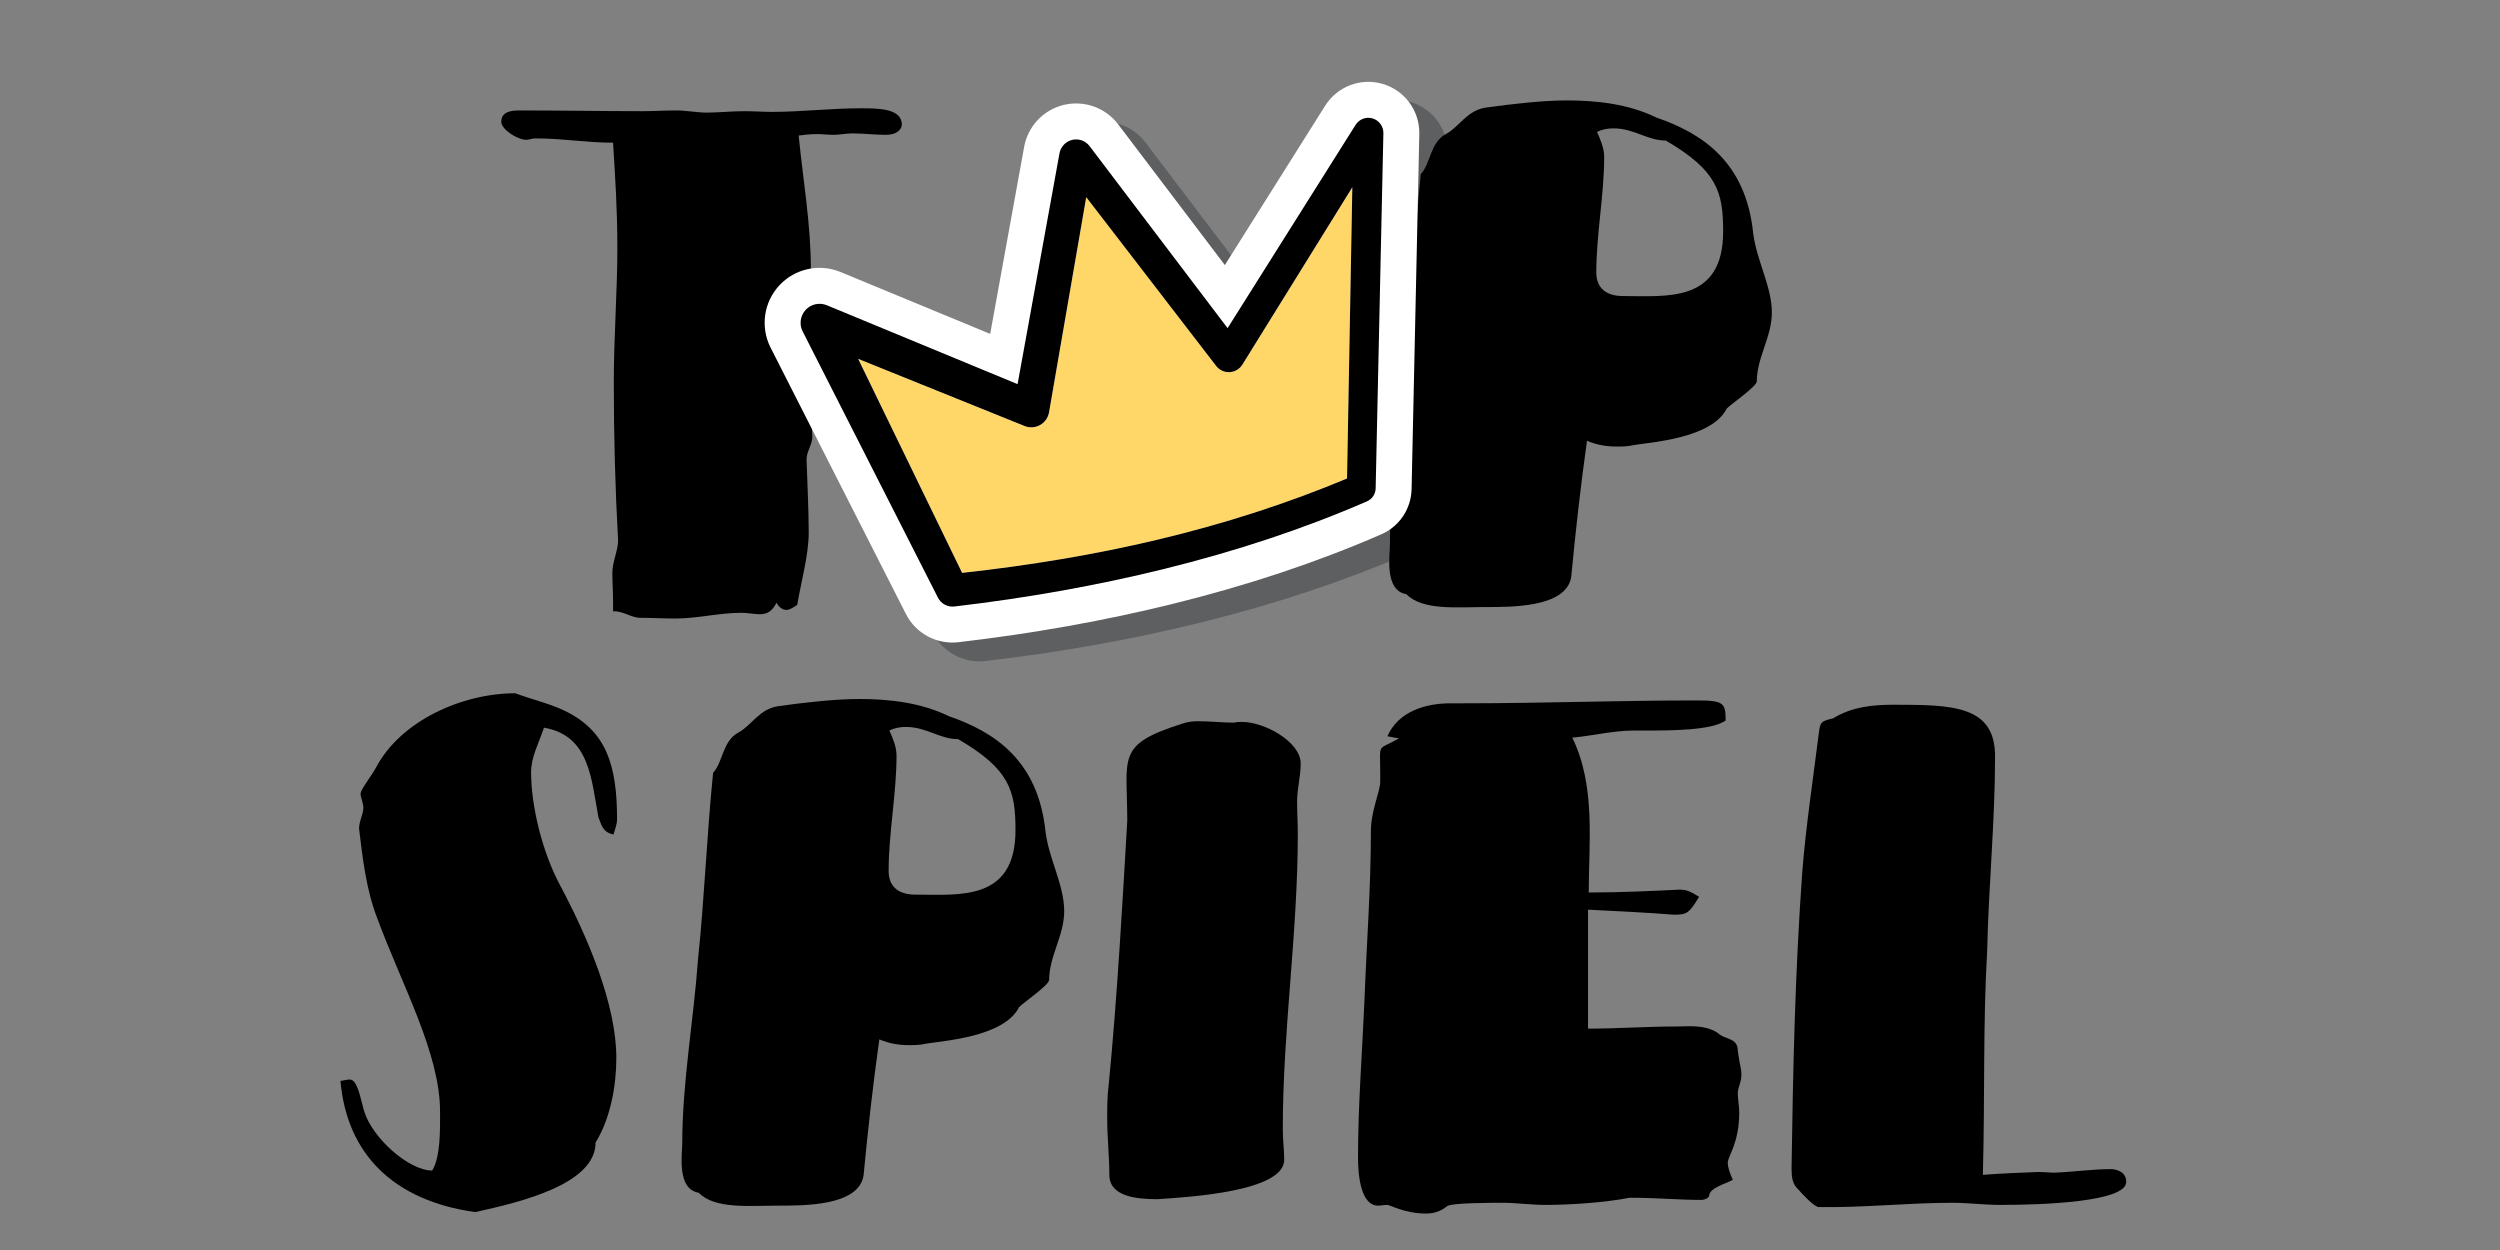 <svg xmlns="http://www.w3.org/2000/svg" xmlns:xlink="http://www.w3.org/1999/xlink" width="500" zoomAndPan="magnify" viewBox="0 0 375 187.5" height="250" preserveAspectRatio="xMidYMid meet" version="1.0"><rect x="0" y="0" width="375" height="187.5" fill="#808080" stroke="none"/><defs><filter x="0%" y="0%" width="100%" height="100%" id="49553717f2"><feColorMatrix values="0 0 0 0 1 0 0 0 0 1 0 0 0 0 1 0 0 0 1 0" color-interpolation-filters="sRGB"/></filter><g/><mask id="0581f32581"><g filter="url(#49553717f2)"><rect x="-37.5" width="450" fill="#000000" y="-18.75" height="225" fill-opacity="0.29"/></g></mask><clipPath id="2fae23464b"><path d="M 2 1 L 102 1 L 102 86 L 2 86 Z M 2 1 " clip-rule="nonzero"/></clipPath><clipPath id="8e38f63ff5"><path d="M 0.574 4.27 L 100.715 -0.031 L 104.246 82.176 L 4.105 86.477 Z M 0.574 4.27 " clip-rule="nonzero"/></clipPath><clipPath id="cbc398c0e6"><path d="M 0.574 4.27 L 100.715 -0.031 L 104.246 82.176 L 4.105 86.477 Z M 0.574 4.27 " clip-rule="nonzero"/></clipPath><clipPath id="8d69d7cb94"><path d="M 16 16 L 92 16 L 92 75 L 16 75 Z M 16 16 " clip-rule="nonzero"/></clipPath><clipPath id="3ac3936262"><path d="M 0.574 4.27 L 100.715 -0.031 L 104.246 82.176 L 4.105 86.477 Z M 0.574 4.27 " clip-rule="nonzero"/></clipPath><clipPath id="c95e29041a"><path d="M 0.574 4.27 L 100.715 -0.031 L 104.246 82.176 L 4.105 86.477 Z M 0.574 4.27 " clip-rule="nonzero"/></clipPath><clipPath id="23497b967b"><path d="M 8 6 L 96 6 L 96 80 L 8 80 Z M 8 6 " clip-rule="nonzero"/></clipPath><clipPath id="43b91a034e"><path d="M 0.574 4.27 L 100.715 -0.031 L 104.246 82.176 L 4.105 86.477 Z M 0.574 4.27 " clip-rule="nonzero"/></clipPath><clipPath id="68fcd2a271"><path d="M 0.574 4.27 L 100.715 -0.031 L 104.246 82.176 L 4.105 86.477 Z M 0.574 4.27 " clip-rule="nonzero"/></clipPath><clipPath id="be29bd1a48"><rect x="0" width="105" y="0" height="87"/></clipPath><clipPath id="afddeb010d"><path d="M 114 12 L 213 12 L 213 97 L 114 97 Z M 114 12 " clip-rule="nonzero"/></clipPath><clipPath id="9dc3719cda"><path d="M 112.594 15.535 L 212.73 11.238 L 216.262 93.441 L 116.121 97.742 Z M 112.594 15.535 " clip-rule="nonzero"/></clipPath><clipPath id="59d851676e"><path d="M 112.594 15.535 L 212.73 11.238 L 216.262 93.441 L 116.121 97.742 Z M 112.594 15.535 " clip-rule="nonzero"/></clipPath><clipPath id="ee8a73a0ac"><path d="M 112.594 15.535 L 212.73 11.238 L 216.262 93.441 L 116.121 97.742 Z M 112.594 15.535 " clip-rule="nonzero"/></clipPath><clipPath id="e64f338c28"><path d="M 128 28 L 203 28 L 203 86 L 128 86 Z M 128 28 " clip-rule="nonzero"/></clipPath><clipPath id="867e9968b8"><path d="M 112.594 15.535 L 212.73 11.238 L 216.262 93.441 L 116.121 97.742 Z M 112.594 15.535 " clip-rule="nonzero"/></clipPath><clipPath id="3eeef20104"><path d="M 112.594 15.535 L 212.73 11.238 L 216.262 93.441 L 116.121 97.742 Z M 112.594 15.535 " clip-rule="nonzero"/></clipPath><clipPath id="4bb6a05a57"><path d="M 112.594 15.535 L 212.73 11.238 L 216.262 93.441 L 116.121 97.742 Z M 112.594 15.535 " clip-rule="nonzero"/></clipPath><clipPath id="736749e5d1"><path d="M 120 17 L 208 17 L 208 91 L 120 91 Z M 120 17 " clip-rule="nonzero"/></clipPath><clipPath id="920d97c73f"><path d="M 112.594 15.535 L 212.73 11.238 L 216.262 93.441 L 116.121 97.742 Z M 112.594 15.535 " clip-rule="nonzero"/></clipPath><clipPath id="a717e444c1"><path d="M 112.594 15.535 L 212.73 11.238 L 216.262 93.441 L 116.121 97.742 Z M 112.594 15.535 " clip-rule="nonzero"/></clipPath><clipPath id="858a712f8e"><path d="M 112.594 15.535 L 212.73 11.238 L 216.262 93.441 L 116.121 97.742 Z M 112.594 15.535 " clip-rule="nonzero"/></clipPath></defs><g mask="url(#0581f32581)"><g transform="matrix(1, 0, 0, 1, 116, 14)"><g clip-path="url(#be29bd1a48)"><g clip-path="url(#2fae23464b)"><g clip-path="url(#8e38f63ff5)"><g clip-path="url(#cbc398c0e6)"><path fill="#090f10" d="M 71.867 28.512 L 55.828 7.383 C 55.824 7.375 55.82 7.371 55.816 7.363 C 53.902 4.863 50.691 3.73 47.633 4.473 C 44.57 5.219 42.238 7.699 41.688 10.801 L 36.586 38.855 L 14.078 29.559 C 14.07 29.555 14.062 29.551 14.055 29.551 C 10.875 28.25 7.227 29.059 4.891 31.574 C 2.555 34.09 2.02 37.789 3.547 40.867 C 3.555 40.879 3.562 40.895 3.57 40.91 L 23.902 80.883 C 25.375 83.812 28.516 85.523 31.777 85.16 C 31.789 85.16 31.801 85.16 31.812 85.156 C 43.113 83.84 53.863 81.906 64.047 79.391 C 75.176 76.645 85.637 73.191 95.383 68.953 C 98.094 67.781 99.875 65.125 99.938 62.164 C 99.938 62.172 101.102 8.828 101.102 8.828 C 101.102 8.824 101.102 8.82 101.102 8.816 C 101.168 5.371 98.93 2.305 95.629 1.32 C 92.328 0.336 88.781 1.676 86.949 4.586 Z M 71.867 28.512 " fill-opacity="1" fill-rule="evenodd"/></g></g></g><g clip-path="url(#8d69d7cb94)"><g clip-path="url(#3ac3936262)"><g clip-path="url(#c95e29041a)"><path fill="#ffd768" d="M 16.738 42.602 L 41.746 52.684 C 42.504 52.992 43.359 52.941 44.074 52.547 C 44.789 52.152 45.289 51.457 45.43 50.652 L 51.023 18.32 C 51.023 18.32 70.555 43.656 70.555 43.656 C 71.031 44.281 71.789 44.633 72.574 44.598 C 73.359 44.559 74.078 44.141 74.496 43.473 L 91.031 16.836 C 91.031 16.836 90.234 60.566 90.234 60.566 C 81.316 64.297 71.801 67.371 61.691 69.773 C 52.398 71.984 42.613 73.617 32.363 74.746 C 32.363 74.746 16.738 42.602 16.738 42.602 Z M 16.738 42.602 " fill-opacity="1" fill-rule="evenodd"/></g></g></g><g clip-path="url(#23497b967b)"><g clip-path="url(#43b91a034e)"><g clip-path="url(#68fcd2a271)"><path fill="#000000" d="M 12.016 34.551 C 10.918 34.102 9.656 34.379 8.848 35.25 C 8.039 36.121 7.855 37.398 8.383 38.461 L 28.727 78.449 C 29.184 79.367 30.164 79.906 31.184 79.793 C 42.25 78.5 52.777 76.613 62.75 74.148 C 73.574 71.477 83.75 68.121 93.23 64 C 94.008 63.664 94.52 62.902 94.535 62.055 L 95.699 8.707 C 95.719 7.691 95.059 6.785 94.086 6.496 C 93.109 6.207 92.062 6.602 91.523 7.465 L 72.277 37.992 C 72.277 37.992 51.527 10.645 51.527 10.645 C 50.914 9.848 49.887 9.484 48.906 9.723 C 47.93 9.961 47.184 10.754 47.008 11.746 L 40.707 46.402 C 40.707 46.402 12.016 34.551 12.016 34.551 Z M 16.738 42.602 L 41.746 52.684 C 42.504 52.992 43.359 52.941 44.074 52.547 C 44.789 52.152 45.289 51.457 45.43 50.652 L 51.023 18.32 C 51.023 18.32 70.555 43.656 70.555 43.656 C 71.031 44.281 71.789 44.633 72.574 44.598 C 73.359 44.559 74.078 44.141 74.496 43.473 L 91.031 16.836 C 91.031 16.836 90.234 60.566 90.234 60.566 C 81.316 64.297 71.801 67.371 61.691 69.773 C 52.398 71.984 42.613 73.617 32.363 74.746 C 32.363 74.746 16.738 42.602 16.738 42.602 Z M 16.738 42.602 " fill-opacity="1" fill-rule="evenodd"/></g></g></g></g></g></g><g fill="#000000" fill-opacity="1"><g transform="translate(73.042, 91.489)"><g><path d="M 18.918 -70.086 C 19.242 -64.816 19.562 -60.086 19.562 -54.285 C 19.562 -47.832 19.027 -40.848 19.027 -34.184 C 19.027 -26.121 19.242 -18.059 19.672 -10.426 C 19.672 -8.922 18.812 -7.203 18.812 -5.59 C 18.812 -4.191 18.918 -2.688 18.918 -1.184 L 18.918 0.215 C 20.422 0.109 21.605 1.184 23.004 1.184 C 24.723 1.184 26.441 1.289 28.27 1.289 C 31.602 1.289 34.828 0.43 38.16 0.43 C 39.129 0.43 40.094 0.645 40.953 0.645 C 42.027 0.645 42.781 0.215 43.426 -1.074 C 43.855 -0.324 44.395 0 44.93 0 C 45.363 0 45.898 -0.324 46.543 -0.754 C 47.082 -4.086 48.266 -8.168 48.266 -11.609 C 48.266 -15.266 48.047 -18.918 47.941 -22.574 C 47.941 -23.754 48.801 -24.832 48.801 -25.906 C 48.801 -27.625 48.48 -29.344 48.48 -31.172 C 48.48 -37.73 48.586 -44.5 48.586 -51.273 C 48.586 -57.832 47.402 -64.602 46.758 -71.16 C 47.617 -71.266 48.371 -71.375 49.555 -71.375 C 50.305 -71.375 51.168 -71.266 52.027 -71.266 C 52.887 -71.266 53.852 -71.48 54.82 -71.48 C 56.434 -71.48 58.152 -71.266 59.871 -71.266 C 61.164 -71.266 62.129 -71.805 62.238 -72.773 C 62.238 -75.246 58.691 -75.246 56.004 -75.246 C 51.703 -75.246 47.082 -74.707 42.781 -74.707 C 41.383 -74.707 39.988 -74.812 38.59 -74.812 C 36.656 -74.812 34.828 -74.598 32.891 -74.598 C 31.602 -74.598 29.883 -74.922 28.379 -74.922 C 26.766 -74.922 25.047 -74.812 23.324 -74.812 C 17.305 -74.812 11.07 -74.922 4.836 -74.922 C 3.547 -74.922 2.148 -74.707 2.148 -73.203 C 2.148 -72.125 4.516 -70.516 5.91 -70.516 C 6.344 -70.516 6.773 -70.73 7.203 -70.73 C 11.5 -70.73 14.727 -70.086 18.918 -70.086 Z M 18.918 -70.086 "/></g></g></g><g fill="#000000" fill-opacity="1"><g transform="translate(133.13, 91.489)"><g/></g></g><g fill="#000000" fill-opacity="1"><g transform="translate(156.778, 91.489)"><g/></g></g><g fill="#000000" fill-opacity="1"><g transform="translate(180.425, 91.489)"><g/></g></g><g fill="#000000" fill-opacity="1"><g transform="translate(204.08, 91.489)"><g><path d="M 33.969 -25.367 C 35.473 -24.723 36.977 -24.508 38.375 -24.508 C 39.234 -24.508 40.094 -24.508 40.953 -24.723 C 43.426 -25.152 52.672 -25.691 54.93 -30.207 C 55.68 -30.957 59.441 -33.539 59.441 -34.289 C 59.441 -37.836 61.699 -40.953 61.699 -44.609 C 61.699 -48.48 59.441 -52.348 58.906 -56.434 C 57.832 -67.184 51.273 -71.48 44.395 -73.848 C 40.203 -75.891 35.473 -76.426 30.957 -76.426 C 27.305 -76.426 22.68 -75.891 18.812 -75.352 C 15.91 -74.922 14.832 -72.449 12.793 -71.375 C 10.426 -70.086 10.535 -66.969 9.031 -65.355 C 8.062 -55.68 7.738 -46.543 6.773 -37.406 C 6.129 -28.379 4.406 -18.918 4.406 -9.781 C 4.406 -8.168 3.547 -2.902 6.879 -2.363 C 9.246 0.109 14.512 -0.43 18.488 -0.43 C 22.574 -0.43 30.852 -0.324 31.602 -4.945 C 32.246 -11.715 33 -18.488 33.969 -25.367 Z M 35.473 -71.695 C 36.332 -72.125 37.191 -72.234 37.945 -72.234 C 41.062 -72.234 42.996 -70.406 45.793 -70.406 C 53.531 -65.891 54.391 -62.668 54.391 -56.754 C 54.391 -46.008 45.898 -47.082 39.344 -47.082 C 36.871 -47.082 35.363 -48.266 35.363 -50.629 C 35.363 -56.324 36.547 -62.238 36.547 -67.934 C 36.547 -69.227 36.008 -70.516 35.473 -71.695 Z M 35.473 -71.695 "/></g></g></g><g fill="#000000" fill-opacity="1"><g transform="translate(267.936, 91.489)"><g/></g></g><g fill="#000000" fill-opacity="1"><g transform="translate(45.693, 181.276)"><g><path d="M 38.266 -48.586 C 35.688 -53.422 33.969 -60.305 33.969 -65.461 C 33.969 -67.719 35.148 -69.871 35.902 -72.125 C 42.781 -70.945 42.996 -64.387 44.07 -58.691 C 44.5 -57.723 44.609 -56.434 46.328 -56.109 C 46.543 -56.863 46.867 -57.617 46.867 -58.367 C 46.867 -66.539 45.254 -71.695 38.91 -74.707 C 36.656 -75.781 34.184 -76.32 31.602 -77.285 C 23.539 -77.285 14.402 -73.094 10.75 -66.215 C 9.996 -64.816 8.492 -62.988 8.383 -62.238 C 8.383 -61.699 8.812 -60.84 8.812 -60.086 C 8.812 -59.121 8.168 -58.152 8.168 -56.969 C 8.707 -52.457 9.246 -47.832 10.855 -43.641 C 14.617 -33.43 20.316 -23.324 20.316 -14.512 C 20.316 -12.039 20.422 -7.738 19.133 -5.695 C 15.586 -5.695 10.105 -10.641 8.922 -14.617 C 8.383 -16.445 7.953 -19.348 6.773 -19.348 C 6.449 -19.348 6.02 -19.242 5.375 -19.133 C 6.344 -8.168 13.328 -1.184 25.582 0.539 C 32.461 -0.969 43.641 -3.656 43.641 -9.891 C 45.898 -13.543 46.758 -18.488 46.758 -22.574 C 46.758 -30.637 42.461 -40.738 38.266 -48.586 Z M 38.266 -48.586 "/></g></g></g><g fill="#000000" fill-opacity="1"><g transform="translate(97.932, 181.276)"><g><path d="M 33.969 -25.367 C 35.473 -24.723 36.977 -24.508 38.375 -24.508 C 39.234 -24.508 40.094 -24.508 40.953 -24.723 C 43.426 -25.152 52.672 -25.691 54.93 -30.207 C 55.68 -30.957 59.441 -33.539 59.441 -34.289 C 59.441 -37.836 61.699 -40.953 61.699 -44.609 C 61.699 -48.48 59.441 -52.348 58.906 -56.434 C 57.832 -67.184 51.273 -71.48 44.395 -73.848 C 40.203 -75.891 35.473 -76.426 30.957 -76.426 C 27.305 -76.426 22.68 -75.891 18.812 -75.352 C 15.91 -74.922 14.832 -72.449 12.793 -71.375 C 10.426 -70.086 10.535 -66.969 9.031 -65.355 C 8.062 -55.68 7.738 -46.543 6.773 -37.406 C 6.129 -28.379 4.406 -18.918 4.406 -9.781 C 4.406 -8.168 3.547 -2.902 6.879 -2.363 C 9.246 0.109 14.512 -0.43 18.488 -0.43 C 22.574 -0.43 30.852 -0.324 31.602 -4.945 C 32.246 -11.715 33 -18.488 33.969 -25.367 Z M 35.473 -71.695 C 36.332 -72.125 37.191 -72.234 37.945 -72.234 C 41.062 -72.234 42.996 -70.406 45.793 -70.406 C 53.531 -65.891 54.391 -62.668 54.391 -56.754 C 54.391 -46.008 45.898 -47.082 39.344 -47.082 C 36.871 -47.082 35.363 -48.266 35.363 -50.629 C 35.363 -56.324 36.547 -62.238 36.547 -67.934 C 36.547 -69.227 36.008 -70.516 35.473 -71.695 Z M 35.473 -71.695 "/></g></g></g><g fill="#000000" fill-opacity="1"><g transform="translate(161.78, 181.276)"><g><path d="M 7.309 -58.152 C 6.664 -47.082 5.805 -31.496 4.516 -18.488 C 4.301 -16.875 4.301 -15.156 4.301 -13.543 C 4.301 -10.641 4.621 -7.848 4.621 -5.051 C 4.621 -1.828 8.598 -1.398 11.824 -1.398 C 16.77 -1.719 30.852 -2.578 30.852 -7.309 C 30.852 -8.707 30.637 -10.32 30.637 -11.93 C 30.637 -26.766 32.891 -41.277 32.891 -56.219 C 32.891 -57.832 32.785 -59.441 32.785 -61.055 C 32.785 -62.988 33.324 -64.816 33.324 -66.754 C 33.324 -69.977 27.949 -72.988 24.508 -72.988 C 24.078 -72.988 23.754 -72.988 23.324 -72.879 C 21.5 -72.879 19.777 -73.094 17.949 -73.094 C 17.09 -73.094 16.23 -72.988 15.371 -72.664 C 5.59 -69.547 7.309 -67.719 7.309 -58.152 Z M 7.309 -58.152 "/></g></g></g><g fill="#000000" fill-opacity="1"><g transform="translate(199.401, 181.276)"><g><path d="M 38.805 -26.98 L 38.805 -44.824 C 43.211 -44.609 47.512 -44.395 51.703 -44.07 C 53.637 -44.07 53.961 -44.285 55.465 -46.758 C 54.5 -47.297 53.852 -47.832 52.562 -47.832 C 48.156 -47.617 43.641 -47.402 38.91 -47.402 C 38.91 -54.82 39.988 -63.422 36.441 -70.621 C 39.664 -70.945 42.676 -71.695 45.684 -71.695 L 47.297 -71.695 C 51.168 -71.695 57.402 -71.695 59.441 -73.203 C 59.441 -75.781 59.227 -76.211 55.145 -76.211 C 43.535 -76.211 31.816 -75.781 20.207 -75.781 L 18.168 -75.781 C 14.297 -75.781 10.32 -74.492 8.707 -70.836 L 10.426 -70.516 C 7.094 -68.578 7.633 -70.086 7.633 -65.246 L 7.633 -64.066 C 7.633 -62.453 6.234 -59.766 6.234 -56.539 C 6.234 -48.156 5.59 -39.773 5.266 -31.172 C 4.945 -23.648 4.301 -15.48 4.301 -7.633 C 4.301 -4.945 4.73 -0.43 7.309 -0.43 C 7.738 -0.43 8.277 -0.539 8.707 -0.539 C 9.137 -0.539 11.285 0.754 14.512 0.754 C 15.48 0.754 16.555 0.539 17.629 -0.324 C 18.168 -0.859 24.188 -0.859 26.012 -0.859 C 28.055 -0.859 30.207 -0.539 32.461 -0.539 C 35.902 -0.539 41.168 -0.859 45.039 -1.613 L 45.469 -1.613 C 48.91 -1.613 52.562 -1.289 55.789 -1.289 C 56.324 -1.289 56.969 -1.613 56.969 -1.934 C 57.078 -3.117 59.336 -3.656 60.52 -4.301 C 60.086 -5.266 59.766 -6.129 59.766 -6.879 C 59.766 -7.848 61.484 -9.781 61.484 -14.402 C 61.484 -15.371 61.27 -16.34 61.27 -17.305 C 61.27 -18.168 61.809 -18.918 61.809 -19.992 C 61.809 -21.07 61.594 -21.285 61.27 -23.648 C 61.27 -25.691 59.336 -25.262 58.262 -26.336 C 56.324 -27.625 53.746 -27.305 52.242 -27.305 C 47.617 -27.305 43.211 -26.98 38.805 -26.98 Z M 38.805 -26.98 "/></g></g></g><g fill="#000000" fill-opacity="1"><g transform="translate(263.357, 181.276)"><g><path d="M 34.074 -5.051 C 34.398 -17.414 34.074 -27.41 34.719 -38.695 C 34.934 -48.371 35.902 -58.152 35.902 -67.828 C 35.902 -75.461 29.559 -75.566 20.637 -75.566 C 17.52 -75.566 14.402 -75.246 11.609 -73.523 C 9.781 -73.094 9.676 -72.988 9.461 -71.266 C 8.598 -64.387 7.523 -57.293 6.988 -50.52 C 5.91 -35.688 5.59 -20.852 5.375 -6.02 C 5.375 -4.73 5.48 -3.656 6.449 -2.793 C 6.988 -2.148 8.812 -0.215 9.461 -0.215 C 16.23 -0.109 22.789 -0.859 29.559 -0.859 C 31.816 -0.859 34.289 -0.539 36.762 -0.539 C 42.891 -0.539 55.574 -0.969 55.574 -3.977 C 55.574 -5.48 54.285 -5.805 53.422 -5.91 C 50.414 -5.91 47.617 -5.48 44.824 -5.375 C 44.07 -5.375 43.211 -5.48 42.461 -5.48 C 39.664 -5.375 36.871 -5.266 34.074 -5.051 Z M 34.074 -5.051 "/></g></g></g><g clip-path="url(#afddeb010d)"><g clip-path="url(#9dc3719cda)"><g clip-path="url(#59d851676e)"><g clip-path="url(#ee8a73a0ac)"><path fill="#ffffff" d="M 183.727 39.758 L 167.723 18.648 C 167.719 18.641 167.715 18.637 167.711 18.633 C 165.801 16.133 162.598 15 159.543 15.742 C 156.492 16.484 154.164 18.965 153.617 22.062 L 148.527 50.086 L 126.066 40.797 C 126.059 40.793 126.051 40.789 126.043 40.789 C 122.871 39.492 119.23 40.297 116.898 42.809 C 114.566 45.324 114.035 49.02 115.559 52.09 C 115.566 52.105 115.574 52.121 115.582 52.133 L 135.871 92.066 C 137.34 94.992 140.473 96.699 143.73 96.336 C 143.742 96.336 143.75 96.336 143.762 96.332 C 155.039 95.016 165.766 93.09 175.926 90.578 C 187.031 87.832 197.469 84.383 207.195 80.148 C 209.898 78.98 211.676 76.328 211.738 73.367 C 211.738 73.379 212.895 20.094 212.895 20.094 C 212.895 20.09 212.895 20.086 212.895 20.082 C 212.965 16.641 210.73 13.578 207.434 12.594 C 204.145 11.613 200.602 12.949 198.777 15.855 Z M 183.727 39.758 " fill-opacity="1" fill-rule="evenodd"/></g></g></g></g><g clip-path="url(#e64f338c28)"><g clip-path="url(#867e9968b8)"><g clip-path="url(#3eeef20104)"><g clip-path="url(#4bb6a05a57)"><path fill="#ffd768" d="M 128.723 53.828 L 153.676 63.898 C 154.43 64.207 155.281 64.156 155.996 63.762 C 156.711 63.367 157.207 62.672 157.352 61.867 L 162.934 29.57 C 162.934 29.57 182.418 54.883 182.418 54.883 C 182.895 55.508 183.648 55.859 184.434 55.82 C 185.219 55.785 185.934 55.363 186.352 54.699 L 202.848 28.09 C 202.848 28.09 202.055 71.773 202.055 71.773 C 193.16 75.5 183.66 78.57 173.574 80.969 C 164.305 83.176 154.543 84.805 144.316 85.934 C 144.312 85.934 128.723 53.828 128.723 53.828 Z M 128.723 53.828 " fill-opacity="1" fill-rule="evenodd"/></g></g></g></g><g clip-path="url(#736749e5d1)"><g clip-path="url(#920d97c73f)"><g clip-path="url(#a717e444c1)"><g clip-path="url(#858a712f8e)"><path fill="#000000" d="M 124.008 45.781 C 122.914 45.336 121.652 45.613 120.848 46.48 C 120.043 47.352 119.859 48.629 120.387 49.688 L 140.684 89.633 C 141.141 90.551 142.121 91.086 143.137 90.977 C 154.18 89.684 164.684 87.797 174.633 85.34 C 185.434 82.668 195.586 79.32 205.043 75.203 C 205.82 74.867 206.332 74.105 206.348 73.262 L 207.508 19.977 C 207.527 18.961 206.867 18.055 205.895 17.766 C 204.922 17.477 203.879 17.871 203.34 18.73 L 184.137 49.223 C 184.137 49.223 163.43 21.91 163.43 21.91 C 162.82 21.109 161.797 20.746 160.82 20.984 C 159.844 21.223 159.098 22.016 158.922 23.008 L 152.637 57.621 C 152.637 57.621 124.008 45.781 124.008 45.781 Z M 128.723 53.828 L 153.676 63.898 C 154.43 64.207 155.281 64.156 155.996 63.762 C 156.711 63.367 157.207 62.672 157.352 61.867 L 162.934 29.57 C 162.934 29.57 182.418 54.883 182.418 54.883 C 182.895 55.508 183.648 55.859 184.434 55.82 C 185.219 55.785 185.934 55.363 186.352 54.699 L 202.848 28.09 C 202.848 28.09 202.055 71.773 202.055 71.773 C 193.16 75.5 183.66 78.57 173.574 80.969 C 164.305 83.176 154.543 84.805 144.316 85.934 C 144.312 85.934 128.723 53.828 128.723 53.828 Z M 128.723 53.828 " fill-opacity="1" fill-rule="evenodd"/></g></g></g></g></svg>